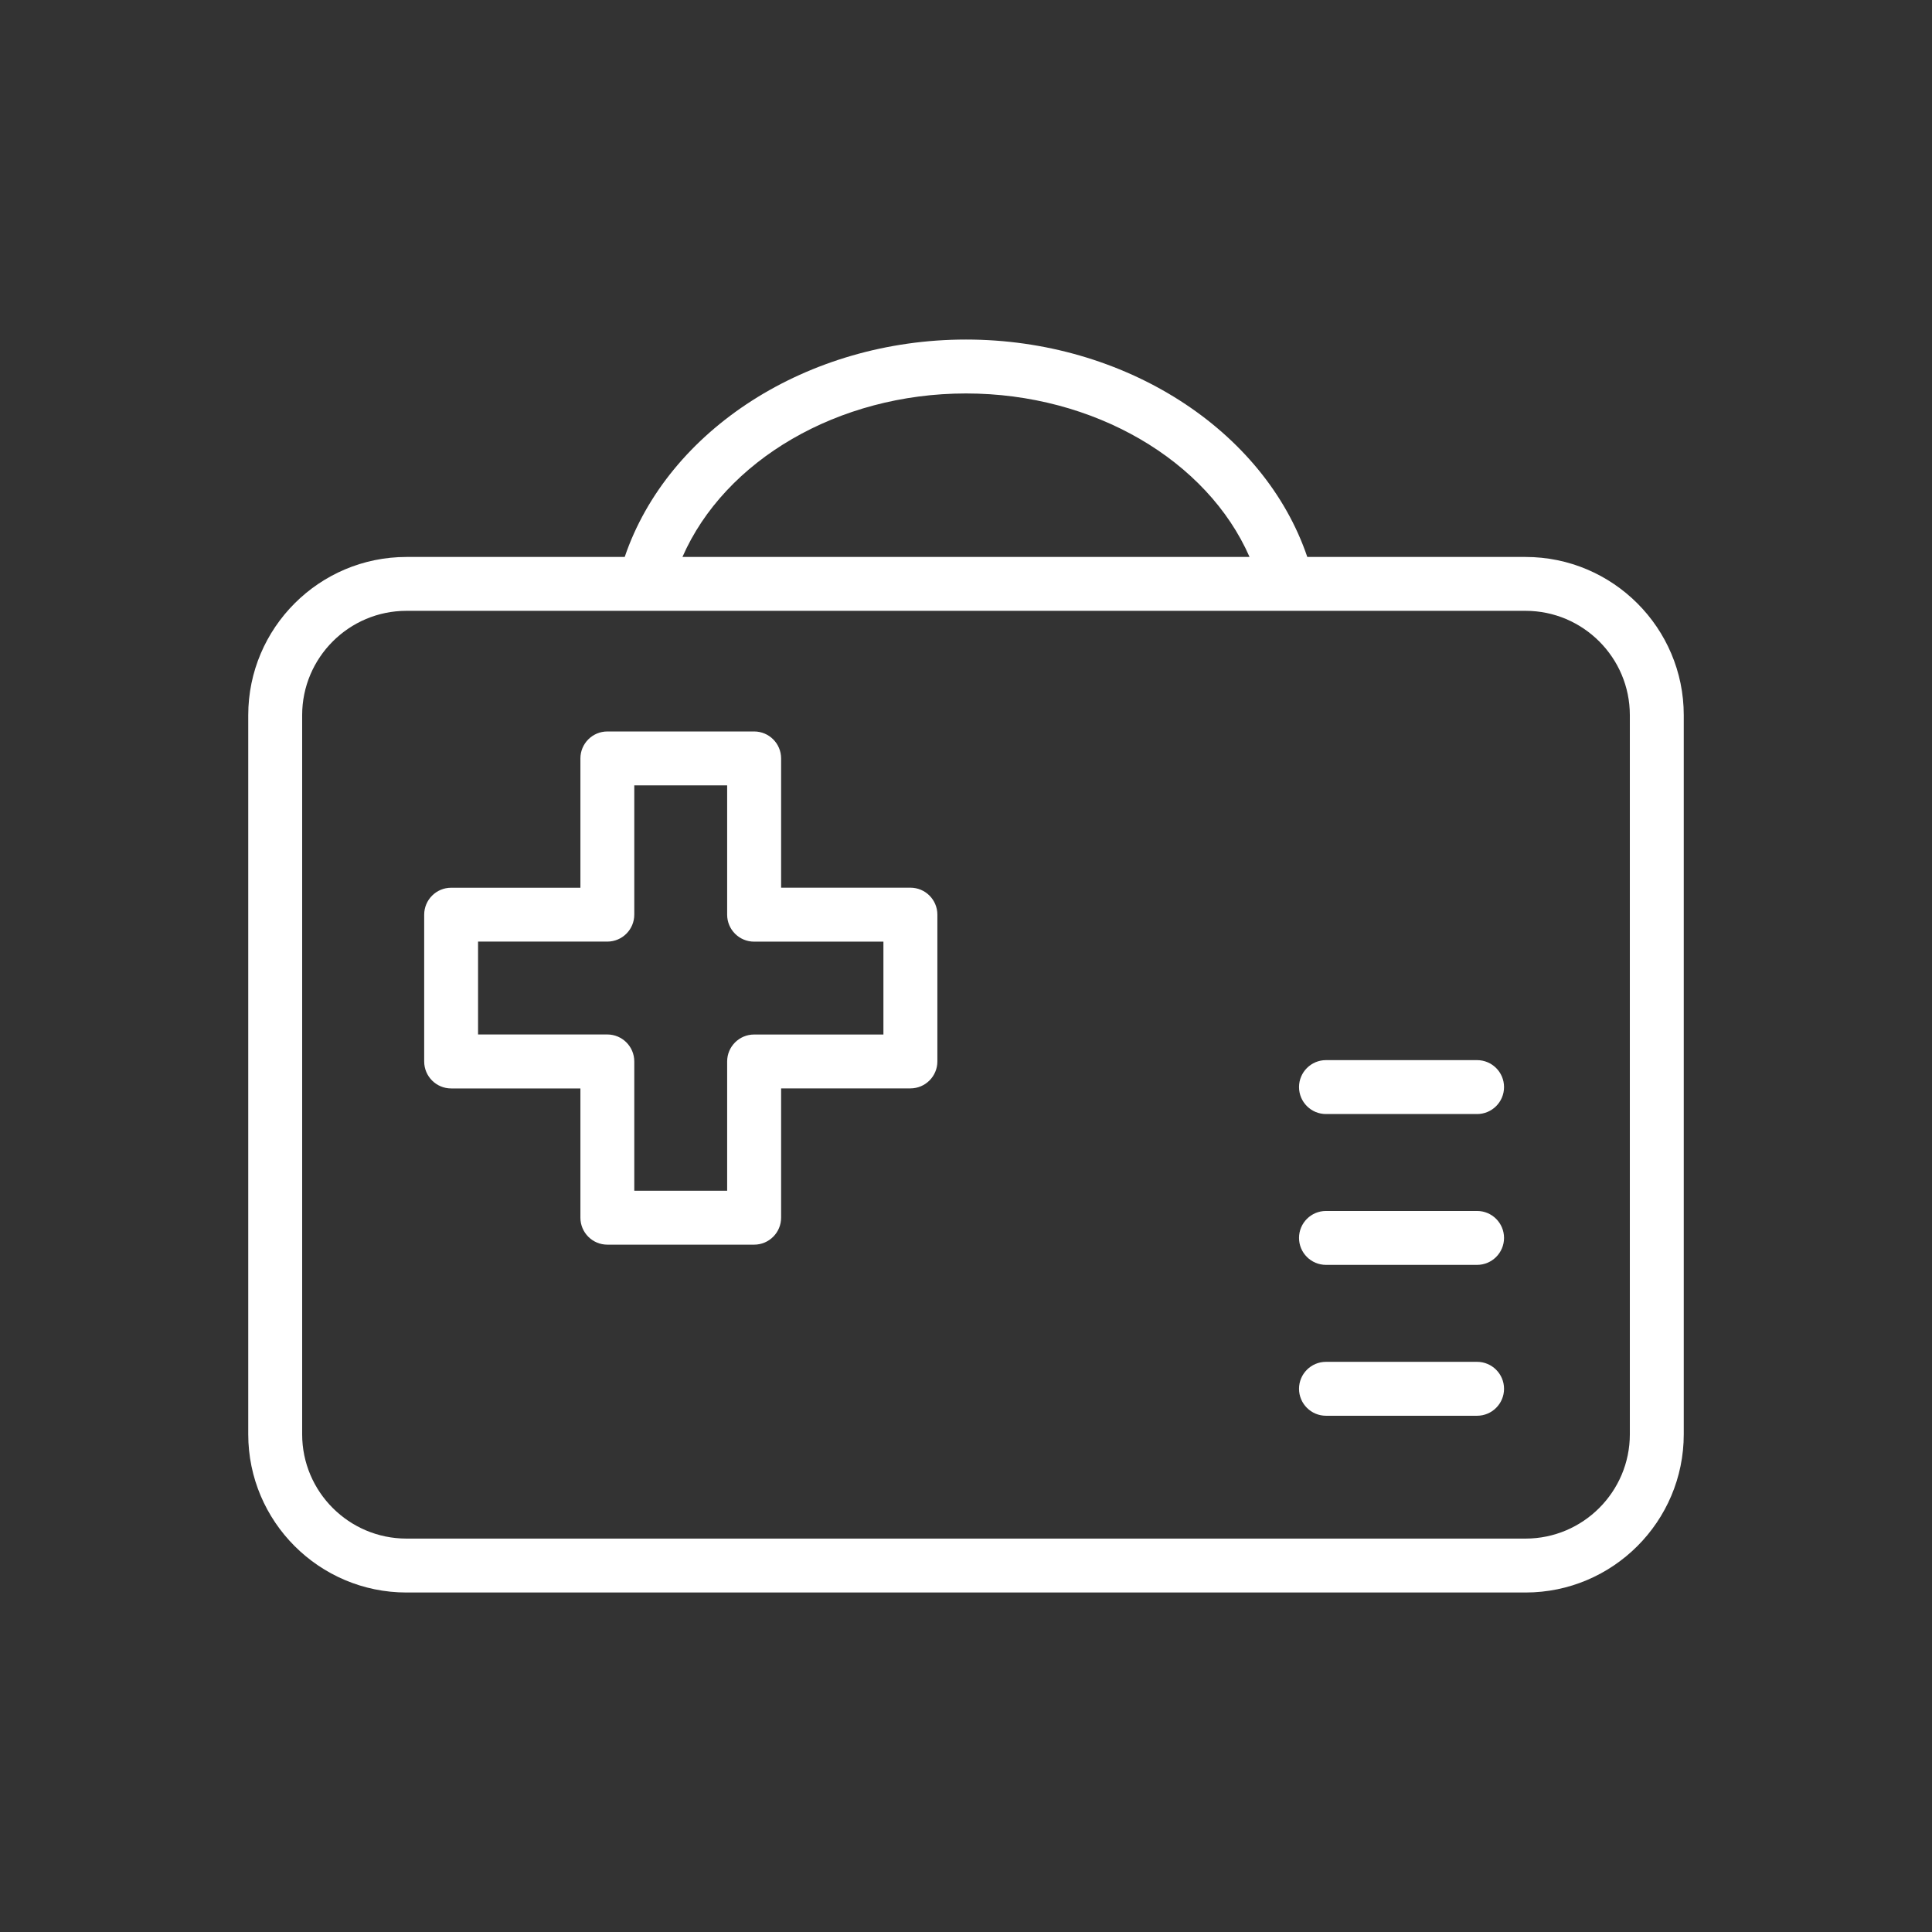 <?xml version="1.0" encoding="utf-8"?>
<!-- Generator: Adobe Illustrator 24.1.2, SVG Export Plug-In . SVG Version: 6.00 Build 0)  -->
<svg version="1.1" id="Warstwa_1" xmlns="http://www.w3.org/2000/svg" xmlns:xlink="http://www.w3.org/1999/xlink" x="0px" y="0px"
	 viewBox="0 0 430 430" style="enable-background:new 0 0 430 430;" xml:space="preserve">
<rect x="0" y="0" width="430" height="430" fill="#333333" stroke="none"/>
<style type="text/css">
	.st0{fill:#ffffff;}
	.st1{fill:#ffffff;}
	.st2{fill:none;stroke:#08A284;stroke-width:12;stroke-linecap:round;stroke-linejoin:round;stroke-miterlimit:10;}
	.st3{fill:none;stroke:#121331;stroke-width:12;stroke-linecap:round;stroke-linejoin:round;stroke-miterlimit:10;}
	.st4{fill:#ffffff;}
	.st5{fill:#ffffff;}
	.st6{fill:#ffffff;}
</style>
<g>
	<path class="st1" d="M167.85,277.02h-32.67c-3.31,0-6-2.69-6-6v-28.77h-28.77c-3.31,0-6-2.69-6-6v-32.67c0-3.31,2.69-6,6-6h28.77
		V168.8c0-3.31,2.69-6,6-6h32.67c3.31,0,6,2.69,6,6v28.77h28.78c3.31,0,6,2.69,6,6v32.67c0,3.31-2.69,6-6,6h-28.78v28.77
		C173.85,274.33,171.16,277.02,167.85,277.02z M141.17,265.02h20.67v-28.77c0-3.31,2.69-6,6-6h28.78v-20.67h-28.78
		c-3.31,0-6-2.69-6-6V174.8h-20.67v28.77c0,3.31-2.69,6-6,6h-28.77v20.67h28.77c3.31,0,6,2.69,6,6V265.02z"/>
	<g>
		<path class="st0" d="M339.53,123.96h-48.57c-9.6-28.3-40.69-48.39-75.96-48.39c-35.27,0-66.36,20.09-75.96,48.39H90.47
			c-19.42,0-35.22,15.8-35.22,35.22v160.04c0,19.42,15.8,35.22,35.22,35.22h249.06c19.42,0,35.22-15.8,35.22-35.22V159.17
			C374.75,139.76,358.95,123.96,339.53,123.96z M215,87.57c28.51,0,53.71,14.91,63.11,36.39H151.89
			C161.29,102.48,186.49,87.57,215,87.57z M362.75,319.22c0,12.8-10.42,23.22-23.22,23.22H90.47c-12.8,0-23.22-10.41-23.22-23.22
			V159.17c0-12.8,10.42-23.22,23.22-23.22h195.96c0.02,0,0.04,0.01,0.06,0.01c0.03,0,0.06,0,0.09-0.01h52.95
			c12.8,0,23.22,10.41,23.22,23.22V319.22z"/>
		<path class="st0" d="M328.75,235.95h-33.63c-3.31,0-6,2.69-6,6s2.69,6,6,6h33.63c3.31,0,6-2.69,6-6S332.06,235.95,328.75,235.95z"
			/>
		<path class="st0" d="M328.75,269.52h-33.63c-3.31,0-6,2.69-6,6s2.69,6,6,6h33.63c3.31,0,6-2.69,6-6S332.06,269.52,328.75,269.52z"
			/>
		<path class="st0" d="M328.75,303.1h-33.63c-3.31,0-6,2.69-6,6s2.69,6,6,6h33.63c3.31,0,6-2.69,6-6S332.06,303.1,328.75,303.1z"/>
	</g>
</g>
</svg>
